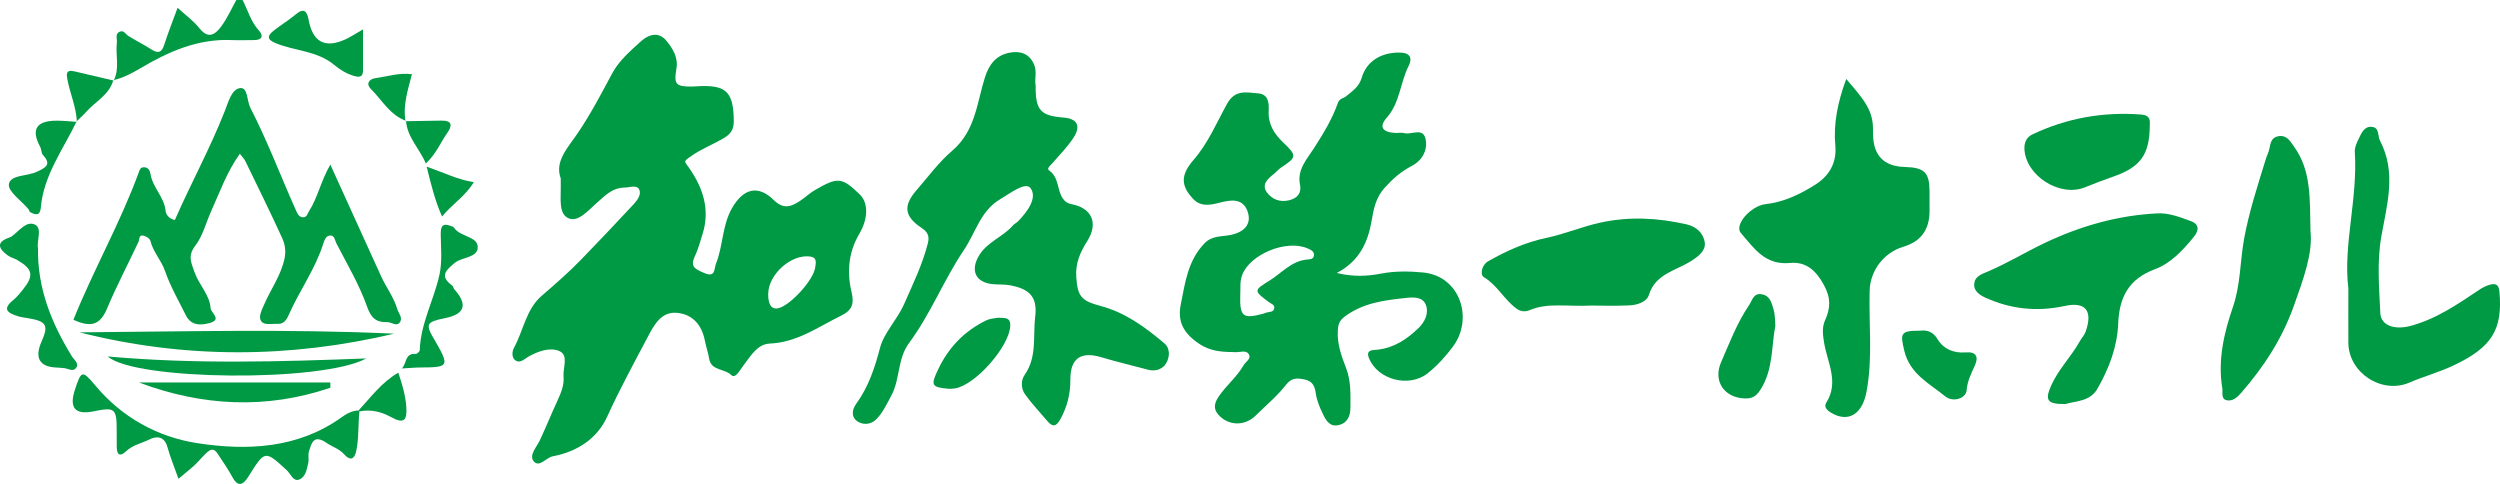 <svg width="279" height="54" viewBox="0 0 279 54" fill="none" xmlns="http://www.w3.org/2000/svg">
<g clip-path="url(#clip0_2688_421)">
<path d="M27.07 0C27.667 1.143 27.986 2.415 28.902 3.417C29.431 4.002 29.254 4.48 28.345 4.473C27.525 4.473 26.704 4.507 25.89 4.473C22.078 4.298 18.782 5.765 15.641 7.635C14.678 8.206 13.722 8.691 12.643 8.953L12.684 8.993C13.389 7.635 12.867 6.175 13.043 4.776C13.098 4.359 12.799 3.807 13.342 3.545C13.816 3.316 14.02 3.834 14.352 4.029C15.187 4.54 16.068 4.991 16.896 5.516C17.601 5.96 18.022 5.926 18.307 5.052C18.741 3.7 19.27 2.374 19.819 0.868C20.721 1.695 21.617 2.341 22.268 3.168C23.292 4.453 24.072 3.78 24.696 2.939C25.368 2.038 25.822 0.982 26.372 0C26.609 0 26.84 0 27.077 0H27.07Z" fill="#009944"/>
<path d="M62.558 19.857C61.9 17.973 63.386 16.473 64.478 14.852C65.916 12.727 67.103 10.467 68.31 8.206C69.084 6.76 70.365 5.664 71.58 4.567C72.373 3.854 73.486 3.505 74.327 4.5C75.073 5.381 75.71 6.417 75.487 7.682C75.188 9.411 75.412 9.673 77.23 9.659C77.406 9.659 77.582 9.646 77.759 9.632C81.035 9.417 81.869 10.245 81.89 13.5C81.89 14.428 81.591 14.926 80.791 15.404C79.611 16.11 78.322 16.588 77.169 17.395C76.212 18.061 76.355 17.953 76.938 18.787C78.437 20.953 79.258 23.375 78.424 26.058C78.152 26.926 77.915 27.821 77.528 28.641C76.979 29.805 77.644 30.047 78.552 30.451C79.875 31.036 79.665 30.034 79.909 29.415C80.709 27.404 80.581 25.15 81.713 23.193C82.968 21.034 84.603 20.59 86.366 22.339C87.506 23.462 88.428 23.011 89.425 22.325C89.941 21.969 90.382 21.538 90.945 21.215C93.475 19.742 93.956 19.756 95.957 21.706C96.941 22.668 96.88 24.444 95.883 26.126C94.689 28.144 94.506 30.363 95.028 32.57C95.34 33.881 95.143 34.601 93.848 35.24C91.291 36.491 88.971 38.206 85.919 38.341C84.535 38.401 83.816 39.673 83.043 40.682C82.636 41.206 82.073 42.316 81.632 41.872C80.872 41.112 79.36 41.401 79.142 40.029C79.034 39.357 78.797 38.704 78.668 38.038C78.335 36.289 77.311 35.059 75.52 34.91C73.872 34.776 73.065 36.135 72.394 37.406C70.806 40.413 69.172 43.399 67.761 46.5C66.642 48.962 64.403 50.408 61.711 50.919C60.937 51.067 60.198 52.211 59.574 51.491C58.991 50.819 59.9 49.877 60.232 49.171C60.931 47.677 61.548 46.144 62.24 44.65C62.633 43.803 62.972 42.942 62.891 42.027C62.803 41.045 63.494 39.653 62.429 39.182C61.385 38.718 60.042 39.195 58.963 39.807C58.509 40.07 58.068 40.554 57.559 40.245C57.051 39.935 57.159 39.182 57.356 38.825C58.407 36.895 58.726 34.5 60.435 33.027C61.962 31.709 63.474 30.397 64.871 28.951C66.838 26.913 68.799 24.861 70.725 22.783C71.139 22.339 71.607 21.673 71.329 21.135C71.044 20.597 70.291 20.926 69.714 20.933C68.263 20.953 67.456 21.908 66.486 22.749C65.611 23.509 64.532 24.821 63.454 24.363C62.362 23.893 62.586 22.271 62.579 21.081C62.579 20.792 62.579 20.509 62.579 19.87L62.558 19.857ZM85.729 32.751C85.708 34.009 86.109 34.581 86.882 34.393C88.232 34.063 90.823 31.211 90.979 29.832C91.033 29.368 91.23 28.742 90.416 28.628C88.326 28.339 85.776 30.585 85.736 32.751H85.729Z" fill="#009944"/>
<path d="M149.176 30.464C151.048 30.915 152.601 30.827 154.107 30.538C155.688 30.235 157.268 30.262 158.821 30.41C162.938 30.8 164.498 35.556 162.131 38.704C161.311 39.794 160.395 40.816 159.303 41.677C157.241 43.298 153.734 42.383 152.771 39.955C152.384 38.973 153.286 39.081 153.721 39.027C155.593 38.818 157.037 37.843 158.313 36.605C158.977 35.959 159.452 35.038 159.16 34.123C158.835 33.094 157.756 33.161 156.915 33.249C154.501 33.504 152.106 33.794 150.058 35.341C149.434 35.812 149.332 36.255 149.298 36.901C149.21 38.381 149.712 39.74 150.221 41.072C150.777 42.518 150.716 43.984 150.709 45.464C150.709 46.399 150.39 47.219 149.386 47.441C148.423 47.657 148.003 46.971 147.629 46.19C147.277 45.457 146.972 44.744 146.849 43.937C146.741 43.197 146.551 42.531 145.567 42.343C144.693 42.175 144.13 42.154 143.492 42.975C142.529 44.213 141.281 45.235 140.162 46.352C138.941 47.576 137.082 47.556 135.956 46.264C135.312 45.525 135.59 44.838 136.105 44.112C136.926 42.955 138.052 42.04 138.764 40.789C139.002 40.365 139.673 40.056 139.368 39.531C139.083 39.04 138.412 39.316 137.91 39.303C136.478 39.269 135.176 39.276 133.813 38.354C132.076 37.19 131.391 35.892 131.771 33.989C132.259 31.574 132.551 29.099 134.416 27.161C135.258 26.287 136.295 26.421 137.272 26.233C138.825 25.93 139.639 25.069 139.287 23.785C138.9 22.372 137.862 22.211 136.526 22.52C135.393 22.782 134.138 23.253 133.141 22.184C131.798 20.744 131.717 19.56 133.196 17.852C134.837 15.962 135.773 13.695 136.946 11.576C137.855 9.941 139.144 10.332 140.392 10.419C141.538 10.5 141.633 11.448 141.586 12.363C141.505 13.836 142.183 14.946 143.241 15.935C144.754 17.361 144.706 17.569 142.997 18.679C142.664 18.894 142.413 19.224 142.101 19.466C141.43 19.991 140.779 20.623 141.382 21.464C141.939 22.231 142.827 22.607 143.858 22.352C144.801 22.123 145.276 21.545 145.079 20.596C144.733 18.921 145.893 17.711 146.639 16.54C147.684 14.906 148.681 13.285 149.318 11.462C149.488 10.977 149.936 10.984 150.227 10.742C150.94 10.157 151.679 9.666 151.964 8.684C152.513 6.814 154.134 5.859 156.156 5.865C157.397 5.865 157.648 6.484 157.2 7.365C156.251 9.235 156.244 11.462 154.751 13.15C153.87 14.146 154.283 14.758 155.667 14.832C156.02 14.852 156.386 14.771 156.719 14.858C157.526 15.074 158.808 14.186 159.093 15.511C159.357 16.769 158.706 17.926 157.532 18.531C156.332 19.15 155.403 19.984 154.521 20.966C153.544 22.056 153.307 23.253 153.069 24.652C152.683 26.912 151.781 29.112 149.183 30.464H149.176ZM138.412 32.919C138.344 35.354 138.71 35.63 141.009 34.998C141.125 34.964 141.226 34.917 141.342 34.883C141.661 34.782 142.108 34.856 142.203 34.432C142.298 34.002 141.871 33.915 141.6 33.713C139.911 32.448 139.897 32.415 141.661 31.325C143.01 30.498 144.068 29.172 145.785 28.971C146.13 28.93 146.558 28.971 146.632 28.547C146.721 28.056 146.266 27.867 145.907 27.713C143.546 26.704 139.531 28.365 138.635 30.666C138.33 31.453 138.466 32.246 138.412 32.919Z" fill="#009944"/>
<path d="M115.58 9.478C115.539 12.283 116.089 12.915 118.666 13.117C120.226 13.238 120.674 14.045 119.785 15.397C119.121 16.399 118.266 17.281 117.466 18.189C117.235 18.451 116.781 18.808 117.065 19.009C118.212 19.796 117.94 21.182 118.612 22.151C118.856 22.5 119.121 22.702 119.575 22.783C121.847 23.207 122.607 24.895 121.345 26.893C120.559 28.137 120.009 29.341 120.111 30.881C120.253 33.034 120.626 33.572 122.817 34.144C125.585 34.87 127.816 36.525 129.939 38.314C130.638 38.9 130.529 39.895 130.136 40.554C129.77 41.166 128.983 41.496 128.128 41.261C126.399 40.79 124.649 40.393 122.933 39.875C120.64 39.182 119.439 39.969 119.453 42.37C119.46 43.965 119.1 45.411 118.327 46.803C117.913 47.543 117.52 47.731 116.916 47.025C116.068 46.016 115.146 45.061 114.386 43.991C113.939 43.366 113.925 42.438 114.346 41.846C115.756 39.834 115.268 37.52 115.526 35.355C115.797 33.135 114.909 32.233 112.677 31.83C112.053 31.716 111.395 31.776 110.757 31.709C108.872 31.507 108.295 30.202 109.218 28.588C110.127 26.994 111.938 26.456 113.057 25.144C113.206 24.976 113.437 24.875 113.599 24.713C114.651 23.651 115.804 22.07 115.01 21C114.44 20.233 112.738 21.579 111.632 22.225C109.421 23.516 108.872 25.985 107.576 27.895C105.331 31.225 103.859 35.032 101.451 38.281C100.129 40.063 100.475 42.31 99.457 44.18C98.962 45.088 98.535 46.029 97.816 46.769C97.246 47.368 96.371 47.469 95.713 47.038C94.953 46.541 95.082 45.713 95.564 45.047C96.927 43.164 97.619 41.072 98.209 38.825C98.663 37.103 100.142 35.664 100.902 33.929C101.879 31.695 102.957 29.509 103.554 27.128C103.764 26.287 103.479 25.857 102.828 25.42C100.936 24.155 100.773 22.978 102.258 21.256C103.568 19.742 104.775 18.095 106.287 16.803C108.872 14.59 109.021 11.449 109.93 8.604C110.391 7.164 111.164 6.175 112.67 5.879C113.864 5.651 114.875 5.98 115.397 7.184C115.736 7.958 115.465 8.772 115.56 9.464L115.58 9.478Z" fill="#009944"/>
<path d="M206.037 8.805C207.38 10.446 208.79 11.771 209.001 13.816C209.041 14.213 209.028 14.616 209.035 15.02C209.071 17.361 210.244 18.565 212.555 18.632C214.78 18.693 215.329 19.244 215.336 21.376C215.336 22.123 215.343 22.87 215.336 23.616C215.316 25.668 214.346 26.966 212.406 27.538C210.222 28.19 208.716 30.215 208.655 32.408C208.546 36.181 209.014 39.975 208.302 43.728C207.821 46.298 206.206 47.206 204.3 46.029C203.825 45.733 203.534 45.376 203.819 44.926C205.257 42.645 203.941 40.466 203.574 38.273C203.432 37.399 203.31 36.551 203.676 35.751C204.293 34.385 204.341 33.255 203.541 31.789C202.638 30.134 201.506 29.179 199.762 29.347C196.954 29.623 195.713 27.645 194.275 25.997C193.515 25.123 195.367 22.971 197.043 22.782C199.098 22.554 200.909 21.666 202.584 20.61C204.104 19.654 204.999 18.208 204.822 16.258C204.599 13.789 205.087 11.401 206.043 8.805H206.037Z" fill="#009944"/>
<path d="M8.194 35.684C10.432 30.114 13.43 24.867 15.492 19.224C15.601 18.928 15.675 18.679 16.028 18.666C16.571 18.645 16.74 19.076 16.801 19.453C17.046 20.939 18.341 22.002 18.483 23.549C18.511 23.879 18.802 24.41 19.515 24.551C21.298 20.482 23.448 16.56 25.083 12.403C25.47 11.428 25.836 9.962 26.779 9.834C27.688 9.713 27.539 11.26 27.939 12.027C29.858 15.753 31.323 19.668 33.033 23.482C33.209 23.879 33.372 24.249 33.847 24.249C34.247 24.249 34.308 23.852 34.491 23.563C35.468 22.042 35.793 20.226 36.865 18.37C38.846 22.722 40.691 26.778 42.535 30.841C43.092 32.065 43.94 33.154 44.326 34.466C44.469 34.95 44.944 35.428 44.665 35.906C44.306 36.524 43.722 35.946 43.234 35.953C41.979 35.986 41.416 35.509 40.955 34.19C40.087 31.742 38.724 29.455 37.523 27.121C37.36 26.805 37.347 26.22 36.797 26.287C36.35 26.341 36.2 26.818 36.078 27.188C35.19 30.02 33.419 32.435 32.232 35.119C32.002 35.637 31.717 36.181 30.977 36.141C30.34 36.107 29.485 36.343 29.146 35.838C28.814 35.341 29.207 34.621 29.472 34.002C30.204 32.294 31.337 30.773 31.744 28.897C31.934 28.029 31.812 27.276 31.5 26.59C30.177 23.69 28.766 20.832 27.369 17.959C27.247 17.717 27.037 17.515 26.765 17.159C25.307 19.21 24.527 21.444 23.557 23.59C22.974 24.881 22.628 26.341 21.787 27.43C20.919 28.56 21.346 29.32 21.712 30.383C22.201 31.789 23.401 32.892 23.503 34.392C23.537 34.91 24.771 35.637 23.469 36.027C22.445 36.329 21.332 36.377 20.742 35.186C19.928 33.551 19.006 31.951 18.416 30.242C18.002 29.038 17.079 28.11 16.781 26.865C16.72 26.616 16.272 26.341 15.967 26.287C15.472 26.206 15.587 26.71 15.451 27C14.292 29.475 13.01 31.903 11.952 34.419C11.212 36.175 10.256 36.639 8.194 35.684Z" fill="#009944"/>
<path d="M230.523 45.088C228.461 45.121 228.183 44.677 228.909 43.029C229.702 41.24 231.113 39.841 232.063 38.153C232.286 37.756 232.626 37.406 232.768 36.989C233.562 34.709 232.782 33.633 230.435 34.144C227.355 34.81 224.479 34.514 221.651 33.256C220.925 32.933 220.227 32.489 220.328 31.628C220.423 30.821 221.129 30.606 221.888 30.283C224.045 29.361 226.06 28.13 228.176 27.121C232.151 25.231 236.322 24.034 240.758 23.812C242.074 23.745 243.275 24.236 244.475 24.666C245.472 25.023 245.405 25.729 244.842 26.422C243.634 27.902 242.264 29.388 240.494 30.041C237.496 31.157 236.505 33.249 236.39 36.128C236.282 38.724 235.366 41.112 234.084 43.366C233.25 44.832 231.649 44.738 230.516 45.088H230.523Z" fill="#009944"/>
<path d="M262.07 32.126C261.494 27.336 263.135 22.197 262.796 16.964C262.762 16.486 262.999 15.955 263.223 15.504C263.522 14.906 263.807 14.119 264.627 14.152C265.591 14.193 265.312 15.134 265.604 15.693C267.469 19.251 266.391 22.789 265.76 26.368C265.258 29.206 265.509 32.092 265.645 34.951C265.706 36.336 267.246 36.834 268.975 36.383C271.871 35.617 274.266 33.955 276.694 32.334C277.074 32.078 277.501 31.863 277.942 31.756C278.519 31.614 278.865 31.769 278.932 32.509C279.333 36.814 278.071 38.785 273.744 40.816C272.163 41.556 270.488 42.007 268.901 42.693C265.794 44.031 262.104 41.596 262.077 38.26C262.063 36.363 262.077 34.466 262.077 32.126H262.07Z" fill="#009944"/>
<path d="M177.752 34.097C174.863 34.245 172.74 33.747 170.725 34.608C170.169 34.843 169.667 34.749 169.24 34.44C167.869 33.444 167.117 31.843 165.597 30.928C165.15 30.659 165.346 29.576 166.072 29.159C168.12 27.996 170.25 27.034 172.597 26.543C174.625 26.119 176.538 25.298 178.573 24.848C181.829 24.135 185.003 24.31 188.218 25.036C189.432 25.312 190.124 26.132 190.253 27.067C190.375 27.955 189.595 28.588 188.659 29.173C187.004 30.209 184.738 30.579 184.026 32.892C183.775 33.713 182.71 34.043 181.822 34.083C180.194 34.157 178.559 34.103 177.739 34.103L177.752 34.097Z" fill="#009944"/>
<path d="M257.851 25.803C258.122 28.271 257.057 31.15 255.993 34.137C254.677 37.83 252.635 40.951 250.098 43.863C249.657 44.368 249.135 44.818 248.484 44.664C247.833 44.509 248.091 43.809 248.009 43.325C247.487 40.197 248.199 37.157 249.189 34.278C250.051 31.776 249.983 29.226 250.431 26.711C250.987 23.637 251.964 20.684 252.879 17.711C252.995 17.334 253.191 16.971 253.266 16.587C253.395 15.948 253.49 15.316 254.297 15.195C255.24 15.06 255.599 15.787 256.033 16.392C257.926 19.029 257.776 22.069 257.851 25.803Z" fill="#009944"/>
<path d="M239.917 13.95C239.903 17.24 238.9 18.625 235.935 19.675C234.85 20.058 233.778 20.455 232.714 20.892C229.865 22.069 226.005 19.574 225.924 16.567C225.91 15.921 226.154 15.309 226.799 15.007C230.638 13.184 234.674 12.464 238.933 12.78C240.025 12.861 239.931 13.493 239.917 13.95Z" fill="#009944"/>
<path d="M40.114 45.908C39.958 47.327 40.06 48.746 39.788 50.179C39.551 51.457 38.981 51.343 38.418 50.711C37.835 50.058 37.068 49.863 36.431 49.419C34.993 48.43 34.755 49.466 34.471 50.421C34.362 50.791 34.491 51.235 34.41 51.619C34.254 52.345 34.111 53.24 33.392 53.516C32.707 53.778 32.429 52.856 31.995 52.466C29.546 50.233 29.58 50.22 27.708 53.206C27.199 54.013 26.609 54.484 25.945 53.26C25.463 52.372 24.88 51.531 24.323 50.684C23.923 50.072 23.598 49.998 22.98 50.596C22.492 51.067 22.078 51.605 21.57 52.049C21.061 52.493 20.539 52.917 19.921 53.435C19.48 52.184 19.006 51.047 18.68 49.877C18.355 48.693 17.486 48.632 16.686 49.036C15.818 49.473 14.807 49.655 14.061 50.368C13.403 51 13.037 50.764 13.03 49.904C13.023 49.271 13.03 48.639 13.023 48.007C13.023 45.578 12.813 45.417 10.459 45.901C8.388 46.332 7.69 45.527 8.363 43.486C9.062 41.361 9.177 41.267 10.602 42.982C13.6 46.587 17.602 48.78 22.044 49.46C27.579 50.307 33.236 50.065 38.106 46.581C38.69 46.164 39.28 45.834 40.012 45.807L40.107 45.915L40.114 45.908Z" fill="#009944"/>
<path d="M43.987 37.238C32.273 40.009 20.566 40.049 8.865 37.09C20.573 37.002 32.28 36.693 43.987 37.238Z" fill="#009944"/>
<path d="M198.128 36.377C197.673 38.617 197.931 41.22 196.445 43.527C195.93 44.321 195.435 44.502 194.641 44.462C192.342 44.341 191.189 42.458 192.064 40.446C193.013 38.274 193.841 36.054 195.191 34.063C195.564 33.511 195.679 32.677 196.615 32.839C197.497 32.987 197.68 33.706 197.911 34.453C198.08 35.025 198.094 35.57 198.128 36.377Z" fill="#009944"/>
<path d="M4.239 27.666C4.165 32.207 5.759 36.081 8.024 39.767C8.255 40.144 8.872 40.554 8.485 41.072C8.153 41.523 7.624 41.139 7.176 41.086C6.885 41.052 6.593 41.032 6.301 41.018C4.402 40.938 3.832 39.935 4.64 38.112C5.447 36.303 5.196 35.852 3.127 35.509C2.727 35.442 2.347 35.402 1.947 35.274C0.746 34.897 0.292 34.453 1.479 33.485C1.879 33.162 2.211 32.745 2.537 32.341C3.812 30.761 3.683 30.047 1.926 29.018C1.58 28.817 1.16 28.729 0.848 28.494C-0.095 27.787 -0.529 27.068 1.004 26.523C1.112 26.483 1.221 26.442 1.316 26.375C2.137 25.783 2.964 24.565 3.941 25.09C4.728 25.514 4.09 26.879 4.233 27.66L4.239 27.666Z" fill="#009944"/>
<path d="M44.842 41.126C45.432 40.507 45.154 39.41 46.402 39.498C46.544 39.505 46.849 39.222 46.849 39.067C46.938 36.121 48.403 33.518 49.034 30.706C49.38 29.166 49.196 27.619 49.183 26.085C49.176 24.78 49.814 25.023 50.594 25.325C50.641 25.346 50.675 25.406 50.702 25.453C51.38 26.428 53.246 26.381 53.314 27.518C53.388 28.783 51.597 28.648 50.757 29.334C49.786 30.121 49.013 30.828 50.458 31.857C50.587 31.944 50.6 32.173 50.709 32.294C52.224 33.989 51.88 35.059 49.678 35.502C47.541 35.933 47.433 36.168 48.525 37.984C48.552 38.032 48.586 38.079 48.613 38.132C50.166 40.87 50.092 40.998 46.951 41.011C46.321 41.011 45.69 41.079 44.842 41.119V41.126Z" fill="#009944"/>
<path d="M214.231 36.908C214.99 36.814 215.682 36.941 216.245 37.87C216.896 38.946 218.022 39.437 219.379 39.329C220.525 39.235 220.851 39.787 220.383 40.816C219.982 41.697 219.555 42.538 219.474 43.56C219.399 44.482 217.948 44.926 217.1 44.24C215.316 42.793 213.145 41.744 212.521 39.154C212.06 37.217 212.067 36.901 214.224 36.908H214.231Z" fill="#009944"/>
<path d="M111.334 35.455C112.067 35.502 112.786 35.341 112.745 36.363C112.657 38.643 108.899 42.942 106.606 43.339C106.383 43.379 106.145 43.406 105.915 43.392C103.927 43.224 103.866 42.995 104.66 41.3C105.833 38.805 107.604 36.935 110.1 35.738C110.5 35.549 110.988 35.536 111.334 35.462V35.455Z" fill="#009944"/>
<path d="M40.873 40.002C35.956 42.693 14.976 42.471 12.026 39.78C21.712 40.655 31.282 40.365 40.873 40.002Z" fill="#009944"/>
<path d="M15.485 42.68H36.865C36.865 42.875 36.865 43.077 36.865 43.272C29.729 45.693 22.601 45.35 15.485 42.68Z" fill="#009944"/>
<path d="M40.514 3.275C40.514 4.977 40.521 6.383 40.514 7.789C40.514 8.421 40.331 8.71 39.551 8.488C38.683 8.239 37.937 7.782 37.306 7.251C35.407 5.657 32.911 5.704 30.761 4.816C29.689 4.372 29.892 3.948 30.543 3.423C31.33 2.791 32.219 2.273 32.985 1.621C33.955 0.793 34.274 1.311 34.444 2.213C34.896 4.692 36.257 5.423 38.527 4.405C39.09 4.15 39.599 3.8 40.521 3.275H40.514Z" fill="#009944"/>
<path d="M8.546 13.554C7.04 16.702 4.85 19.574 4.551 23.213C4.476 24.095 3.92 24.014 3.337 23.651C3.256 23.597 3.256 23.435 3.188 23.355C2.401 22.413 0.875 21.37 0.99 20.563C1.146 19.48 3.059 19.689 4.144 19.157C5.006 18.74 5.819 18.397 4.809 17.321C4.599 17.099 4.639 16.669 4.476 16.373C3.436 14.435 4.058 13.467 6.342 13.467C7.088 13.467 7.834 13.554 8.587 13.601L8.546 13.554Z" fill="#009944"/>
<path d="M40.019 45.801C41.389 44.341 42.563 42.679 44.448 41.59C44.889 42.888 45.255 44.105 45.344 45.424C45.439 46.87 45.12 47.361 43.655 46.554C42.576 45.955 41.382 45.653 40.114 45.915L40.019 45.807V45.801Z" fill="#009944"/>
<path d="M8.58 13.594C8.512 11.98 7.841 10.5 7.536 8.94C7.414 8.301 7.319 7.729 8.309 7.964C9.767 8.307 11.226 8.65 12.684 8.993L12.643 8.953C12.195 10.581 10.663 11.314 9.638 12.464C9.299 12.848 8.906 13.184 8.54 13.547L8.58 13.594Z" fill="#009944"/>
<path d="M45.303 13.48C43.499 12.828 42.637 11.159 41.382 9.922C40.847 9.39 41.118 8.832 41.918 8.718C43.227 8.536 44.509 8.099 45.974 8.281C45.527 10.009 44.95 11.718 45.255 13.527L45.31 13.48H45.303Z" fill="#009944"/>
<path d="M45.255 13.527C46.585 13.507 47.914 13.493 49.244 13.46C50.498 13.433 50.478 14.032 49.922 14.825C49.169 15.902 48.688 17.153 47.521 18.249C46.843 16.601 45.452 15.357 45.31 13.48L45.255 13.527Z" fill="#009944"/>
<path d="M47.623 18.599C49.623 19.305 51.109 20.058 52.879 20.327C51.909 21.928 50.437 22.803 49.332 24.161C48.552 22.399 48.124 20.67 47.616 18.599H47.623Z" fill="#009944"/>
</g>
<defs>
<clipPath id="clip0_2688_421">
<rect width="279" height="54" fill="white"/>
</clipPath>
</defs>
</svg>
